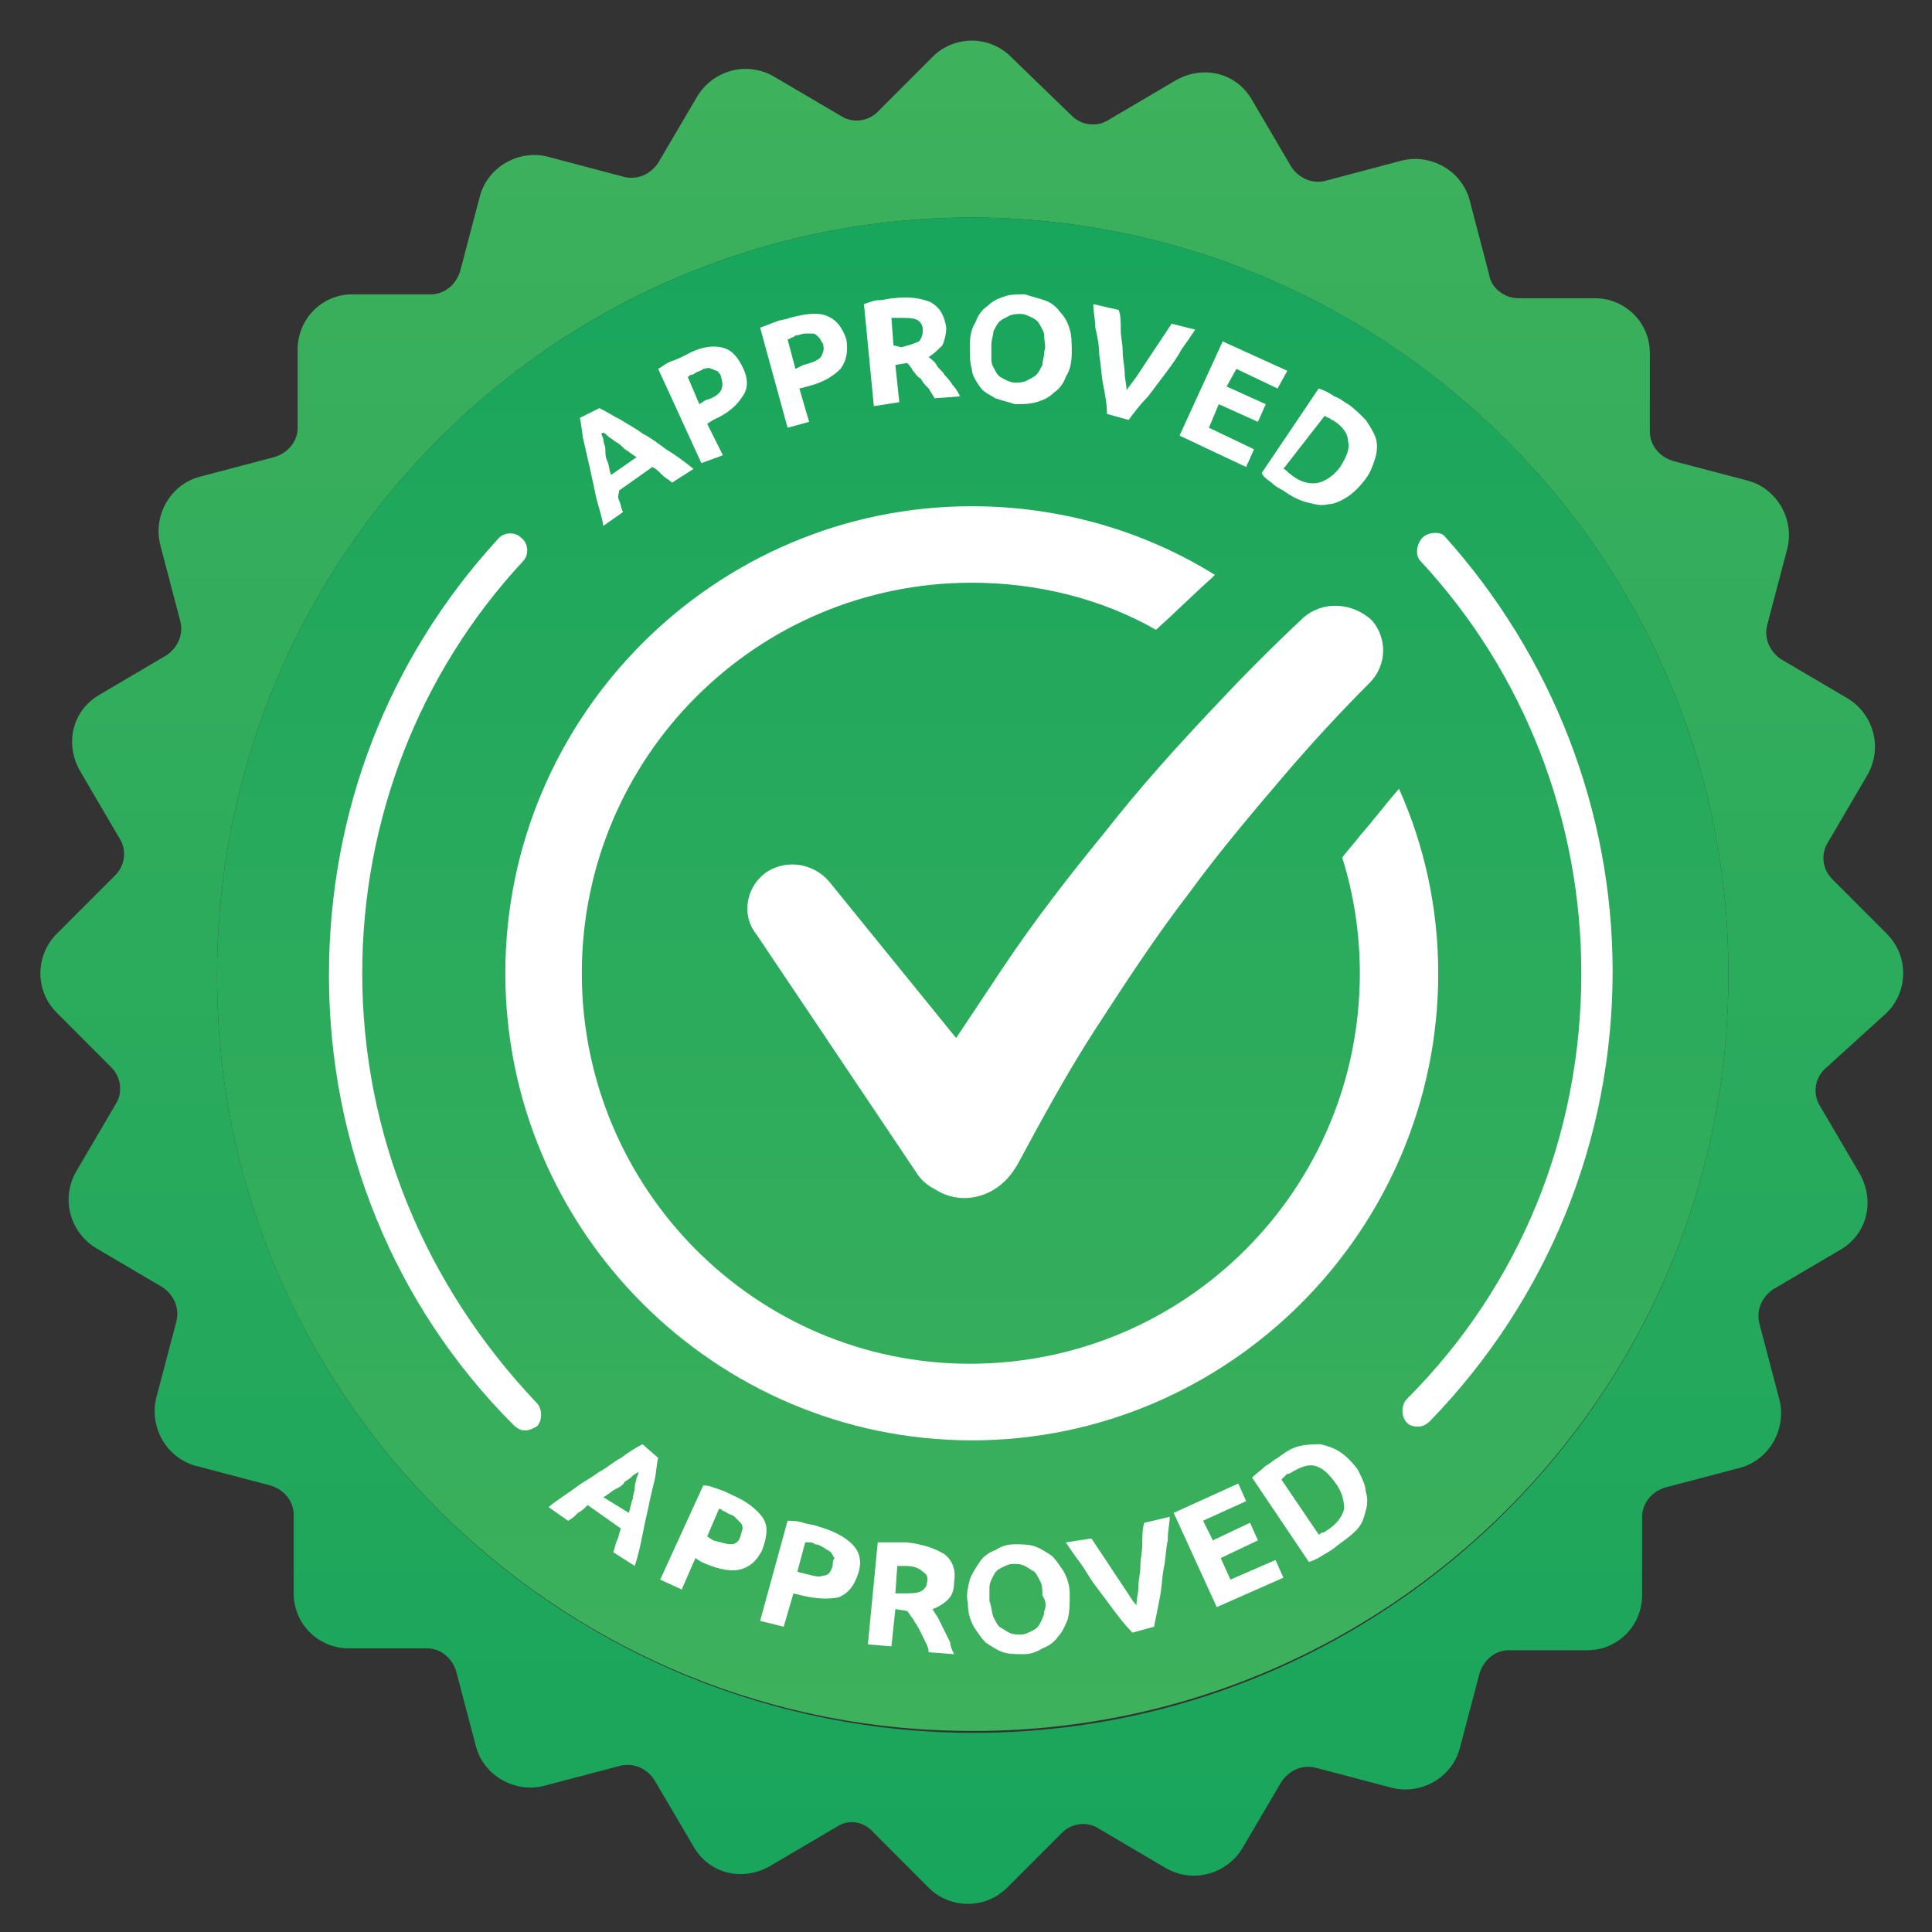 <svg xmlns="http://www.w3.org/2000/svg" xmlns:xlink="http://www.w3.org/1999/xlink" width="100" zoomAndPan="magnify" viewBox="0 0 75 75" height="100" preserveAspectRatio="xMidYMid meet"><rect x="0" y="0" width="75" height="75" fill="#333333" stroke="none"/><defs><clipPath id="fd2193e72d"><path d="M 1.352 1.367 L 74 1.367 L 74 74 L 1.352 74 Z M 1.352 1.367 "></path></clipPath><clipPath id="3b224a435b"><path d="M 73.254 39.305 C 74.09 38.469 74.09 37.098 73.254 36.258 L 71.125 34.125 C 70.742 33.746 70.668 33.137 70.973 32.68 L 72.492 30.086 C 73.102 29.02 72.723 27.727 71.734 27.117 L 69.145 25.594 C 68.688 25.289 68.461 24.754 68.613 24.223 L 69.375 21.328 C 69.68 20.184 68.992 18.965 67.852 18.66 L 64.961 17.898 C 64.43 17.746 64.047 17.289 64.047 16.758 L 64.047 13.711 C 64.047 12.492 63.059 11.578 61.918 11.578 L 58.949 11.578 C 58.418 11.578 57.887 11.195 57.809 10.664 L 57.051 7.77 C 56.746 6.625 55.527 5.938 54.387 6.242 L 51.496 7.008 C 50.961 7.16 50.43 6.93 50.125 6.473 L 48.605 3.883 C 47.996 2.816 46.703 2.512 45.637 3.121 L 43.051 4.645 C 42.594 4.949 41.984 4.871 41.605 4.492 L 39.246 2.207 C 38.41 1.367 37.039 1.367 36.203 2.207 L 34.074 4.34 C 33.691 4.719 33.086 4.797 32.629 4.492 L 30.039 2.969 C 28.977 2.359 27.684 2.738 27.074 3.73 L 25.551 6.32 C 25.246 6.777 24.715 7.008 24.184 6.855 L 21.293 6.09 C 20.152 5.785 18.934 6.473 18.629 7.617 L 17.867 10.512 C 17.715 11.043 17.258 11.426 16.727 11.426 L 13.684 11.426 C 12.465 11.426 11.555 12.414 11.555 13.559 L 11.555 16.605 C 11.555 17.137 11.172 17.594 10.641 17.746 L 7.75 18.508 C 6.609 18.812 5.922 20.031 6.227 21.176 L 6.988 24.07 C 7.141 24.602 6.914 25.137 6.457 25.441 L 3.871 26.965 C 2.805 27.574 2.5 28.867 3.109 29.934 L 4.629 32.527 C 4.934 32.984 4.859 33.594 4.477 33.973 L 2.195 36.258 C 1.359 37.098 1.359 38.469 2.195 39.305 L 4.324 41.438 C 4.707 41.82 4.781 42.43 4.477 42.887 L 2.957 45.477 C 2.348 46.543 2.727 47.836 3.719 48.445 L 6.305 49.969 C 6.762 50.273 6.988 50.809 6.836 51.34 L 6.074 54.234 C 5.773 55.379 6.457 56.598 7.598 56.902 L 10.488 57.664 C 11.02 57.816 11.402 58.273 11.402 58.809 L 11.402 61.855 C 11.402 63.074 12.391 63.988 13.531 63.988 L 16.574 63.988 C 17.109 63.988 17.562 64.367 17.715 64.902 L 18.477 67.797 C 18.781 68.938 20 69.625 21.141 69.32 L 24.031 68.559 C 24.562 68.406 25.098 68.633 25.398 69.09 L 26.922 71.68 C 27.531 72.746 28.824 73.051 29.891 72.441 L 32.477 70.918 C 32.934 70.613 33.539 70.691 33.922 71.148 L 36.051 73.281 C 36.887 74.117 38.258 74.117 39.094 73.281 L 41.227 71.148 C 41.605 70.766 42.215 70.691 42.672 70.996 L 45.258 72.52 C 46.32 73.129 47.617 72.746 48.223 71.758 L 49.746 69.168 C 50.051 68.711 50.582 68.48 51.113 68.633 L 54.008 69.395 C 55.148 69.699 56.363 69.016 56.668 67.871 L 57.43 64.977 C 57.582 64.445 58.039 64.062 58.57 64.062 L 61.613 64.062 C 62.832 64.062 63.746 63.074 63.746 61.93 L 63.746 58.883 C 63.746 58.352 64.125 57.895 64.656 57.742 L 67.547 56.98 C 68.688 56.676 69.375 55.457 69.07 54.312 L 68.309 51.418 C 68.156 50.883 68.387 50.352 68.84 50.047 L 71.43 48.523 C 72.492 47.914 72.797 46.617 72.188 45.551 L 70.668 42.961 C 70.363 42.504 70.438 41.895 70.82 41.516 Z M 37.117 67.262 C 21.445 66.883 8.738 54.16 8.434 38.543 C 8.055 21.785 21.672 8.074 38.41 8.453 C 54.008 8.836 66.789 21.555 67.09 37.172 C 67.473 53.93 53.777 67.645 37.117 67.262 Z M 37.117 67.262 "></path></clipPath><linearGradient x1="50" gradientTransform="matrix(0.761,0,0,0.762,-0.315,-0.307)" y1="97.7" x2="50" gradientUnits="userSpaceOnUse" y2="2.2" id="cd2660bab0"><stop style="stop-color:#18a55c;stop-opacity:1;" offset="0"></stop><stop style="stop-color:#18a55c;stop-opacity:1;" offset="0.016"></stop><stop style="stop-color:#19a55c;stop-opacity:1;" offset="0.031"></stop><stop style="stop-color:#19a55c;stop-opacity:1;" offset="0.047"></stop><stop style="stop-color:#1aa65c;stop-opacity:1;" offset="0.062"></stop><stop style="stop-color:#1ba65c;stop-opacity:1;" offset="0.078"></stop><stop style="stop-color:#1ba65c;stop-opacity:1;" offset="0.094"></stop><stop style="stop-color:#1ca65c;stop-opacity:1;" offset="0.109"></stop><stop style="stop-color:#1ca65c;stop-opacity:1;" offset="0.125"></stop><stop style="stop-color:#1da75c;stop-opacity:1;" offset="0.141"></stop><stop style="stop-color:#1ea75c;stop-opacity:1;" offset="0.156"></stop><stop style="stop-color:#1ea75c;stop-opacity:1;" offset="0.172"></stop><stop style="stop-color:#1fa75c;stop-opacity:1;" offset="0.188"></stop><stop style="stop-color:#20a75c;stop-opacity:1;" offset="0.203"></stop><stop style="stop-color:#20a75c;stop-opacity:1;" offset="0.219"></stop><stop style="stop-color:#21a85c;stop-opacity:1;" offset="0.234"></stop><stop style="stop-color:#21a85c;stop-opacity:1;" offset="0.25"></stop><stop style="stop-color:#22a85c;stop-opacity:1;" offset="0.266"></stop><stop style="stop-color:#23a85c;stop-opacity:1;" offset="0.281"></stop><stop style="stop-color:#23a85c;stop-opacity:1;" offset="0.297"></stop><stop style="stop-color:#24a95c;stop-opacity:1;" offset="0.312"></stop><stop style="stop-color:#24a95c;stop-opacity:1;" offset="0.328"></stop><stop style="stop-color:#25a95c;stop-opacity:1;" offset="0.344"></stop><stop style="stop-color:#26a95c;stop-opacity:1;" offset="0.359"></stop><stop style="stop-color:#26a95c;stop-opacity:1;" offset="0.375"></stop><stop style="stop-color:#27aa5c;stop-opacity:1;" offset="0.391"></stop><stop style="stop-color:#28aa5c;stop-opacity:1;" offset="0.406"></stop><stop style="stop-color:#28aa5c;stop-opacity:1;" offset="0.422"></stop><stop style="stop-color:#29aa5c;stop-opacity:1;" offset="0.438"></stop><stop style="stop-color:#29aa5c;stop-opacity:1;" offset="0.453"></stop><stop style="stop-color:#2aab5c;stop-opacity:1;" offset="0.469"></stop><stop style="stop-color:#2bab5c;stop-opacity:1;" offset="0.484"></stop><stop style="stop-color:#2bab5c;stop-opacity:1;" offset="0.5"></stop><stop style="stop-color:#2cab5c;stop-opacity:1;" offset="0.516"></stop><stop style="stop-color:#2cab5c;stop-opacity:1;" offset="0.531"></stop><stop style="stop-color:#2dab5c;stop-opacity:1;" offset="0.547"></stop><stop style="stop-color:#2eac5c;stop-opacity:1;" offset="0.562"></stop><stop style="stop-color:#2eac5c;stop-opacity:1;" offset="0.578"></stop><stop style="stop-color:#2fac5c;stop-opacity:1;" offset="0.594"></stop><stop style="stop-color:#2fac5c;stop-opacity:1;" offset="0.609"></stop><stop style="stop-color:#30ac5c;stop-opacity:1;" offset="0.625"></stop><stop style="stop-color:#31ad5c;stop-opacity:1;" offset="0.641"></stop><stop style="stop-color:#31ad5c;stop-opacity:1;" offset="0.656"></stop><stop style="stop-color:#32ad5c;stop-opacity:1;" offset="0.672"></stop><stop style="stop-color:#33ad5c;stop-opacity:1;" offset="0.688"></stop><stop style="stop-color:#33ad5c;stop-opacity:1;" offset="0.703"></stop><stop style="stop-color:#34ae5c;stop-opacity:1;" offset="0.719"></stop><stop style="stop-color:#34ae5c;stop-opacity:1;" offset="0.734"></stop><stop style="stop-color:#35ae5c;stop-opacity:1;" offset="0.75"></stop><stop style="stop-color:#36ae5c;stop-opacity:1;" offset="0.766"></stop><stop style="stop-color:#36ae5c;stop-opacity:1;" offset="0.781"></stop><stop style="stop-color:#37ae5c;stop-opacity:1;" offset="0.797"></stop><stop style="stop-color:#37af5c;stop-opacity:1;" offset="0.812"></stop><stop style="stop-color:#38af5c;stop-opacity:1;" offset="0.828"></stop><stop style="stop-color:#39af5c;stop-opacity:1;" offset="0.844"></stop><stop style="stop-color:#39af5c;stop-opacity:1;" offset="0.859"></stop><stop style="stop-color:#3aaf5c;stop-opacity:1;" offset="0.875"></stop><stop style="stop-color:#3bb05c;stop-opacity:1;" offset="0.891"></stop><stop style="stop-color:#3bb05c;stop-opacity:1;" offset="0.906"></stop><stop style="stop-color:#3cb05c;stop-opacity:1;" offset="0.922"></stop><stop style="stop-color:#3cb05c;stop-opacity:1;" offset="0.938"></stop><stop style="stop-color:#3db05c;stop-opacity:1;" offset="0.953"></stop><stop style="stop-color:#3eb15c;stop-opacity:1;" offset="0.969"></stop><stop style="stop-color:#3eb15c;stop-opacity:1;" offset="0.984"></stop><stop style="stop-color:#3fb15c;stop-opacity:1;" offset="1"></stop></linearGradient><clipPath id="2a1c75991a"><path d="M 8 8 L 68 8 L 68 68 L 8 68 Z M 8 8 "></path></clipPath><clipPath id="5c7e4f5074"><path d="M 67.09 37.172 C 67.473 53.93 53.777 67.566 37.117 67.188 C 21.445 66.883 8.738 54.16 8.434 38.543 C 8.055 21.785 21.672 8.074 38.41 8.453 C 54.008 8.836 66.789 21.555 67.09 37.172 Z M 67.09 37.172 "></path></clipPath><linearGradient x1="50.032" gradientTransform="matrix(0.761,0,0,0.762,-0.315,-0.307)" y1="11" x2="50.032" gradientUnits="userSpaceOnUse" y2="89.1" id="184f9293bd"><stop style="stop-color:#18a55c;stop-opacity:1;" offset="0"></stop><stop style="stop-color:#18a55c;stop-opacity:1;" offset="0.031"></stop><stop style="stop-color:#19a55c;stop-opacity:1;" offset="0.047"></stop><stop style="stop-color:#1aa65c;stop-opacity:1;" offset="0.062"></stop><stop style="stop-color:#1aa65c;stop-opacity:1;" offset="0.078"></stop><stop style="stop-color:#1ba65c;stop-opacity:1;" offset="0.094"></stop><stop style="stop-color:#1ca65c;stop-opacity:1;" offset="0.109"></stop><stop style="stop-color:#1ca65c;stop-opacity:1;" offset="0.125"></stop><stop style="stop-color:#1da75c;stop-opacity:1;" offset="0.141"></stop><stop style="stop-color:#1ea75c;stop-opacity:1;" offset="0.156"></stop><stop style="stop-color:#1ea75c;stop-opacity:1;" offset="0.172"></stop><stop style="stop-color:#1fa75c;stop-opacity:1;" offset="0.188"></stop><stop style="stop-color:#1fa75c;stop-opacity:1;" offset="0.203"></stop><stop style="stop-color:#20a75c;stop-opacity:1;" offset="0.219"></stop><stop style="stop-color:#21a85c;stop-opacity:1;" offset="0.234"></stop><stop style="stop-color:#21a85c;stop-opacity:1;" offset="0.25"></stop><stop style="stop-color:#22a85c;stop-opacity:1;" offset="0.266"></stop><stop style="stop-color:#23a85c;stop-opacity:1;" offset="0.281"></stop><stop style="stop-color:#23a85c;stop-opacity:1;" offset="0.297"></stop><stop style="stop-color:#24a95c;stop-opacity:1;" offset="0.312"></stop><stop style="stop-color:#24a95c;stop-opacity:1;" offset="0.328"></stop><stop style="stop-color:#25a95c;stop-opacity:1;" offset="0.344"></stop><stop style="stop-color:#26a95c;stop-opacity:1;" offset="0.359"></stop><stop style="stop-color:#26a95c;stop-opacity:1;" offset="0.375"></stop><stop style="stop-color:#27aa5c;stop-opacity:1;" offset="0.391"></stop><stop style="stop-color:#27aa5c;stop-opacity:1;" offset="0.406"></stop><stop style="stop-color:#28aa5c;stop-opacity:1;" offset="0.422"></stop><stop style="stop-color:#29aa5c;stop-opacity:1;" offset="0.438"></stop><stop style="stop-color:#29aa5c;stop-opacity:1;" offset="0.453"></stop><stop style="stop-color:#2aaa5c;stop-opacity:1;" offset="0.469"></stop><stop style="stop-color:#2bab5c;stop-opacity:1;" offset="0.484"></stop><stop style="stop-color:#2bab5c;stop-opacity:1;" offset="0.5"></stop><stop style="stop-color:#2cab5c;stop-opacity:1;" offset="0.516"></stop><stop style="stop-color:#2cab5c;stop-opacity:1;" offset="0.531"></stop><stop style="stop-color:#2dab5c;stop-opacity:1;" offset="0.547"></stop><stop style="stop-color:#2eac5c;stop-opacity:1;" offset="0.562"></stop><stop style="stop-color:#2eac5c;stop-opacity:1;" offset="0.578"></stop><stop style="stop-color:#2fac5c;stop-opacity:1;" offset="0.594"></stop><stop style="stop-color:#2fac5c;stop-opacity:1;" offset="0.609"></stop><stop style="stop-color:#30ac5c;stop-opacity:1;" offset="0.625"></stop><stop style="stop-color:#31ad5c;stop-opacity:1;" offset="0.641"></stop><stop style="stop-color:#31ad5c;stop-opacity:1;" offset="0.656"></stop><stop style="stop-color:#32ad5c;stop-opacity:1;" offset="0.672"></stop><stop style="stop-color:#33ad5c;stop-opacity:1;" offset="0.688"></stop><stop style="stop-color:#33ad5c;stop-opacity:1;" offset="0.703"></stop><stop style="stop-color:#34ae5c;stop-opacity:1;" offset="0.719"></stop><stop style="stop-color:#34ae5c;stop-opacity:1;" offset="0.734"></stop><stop style="stop-color:#35ae5c;stop-opacity:1;" offset="0.75"></stop><stop style="stop-color:#36ae5c;stop-opacity:1;" offset="0.766"></stop><stop style="stop-color:#36ae5c;stop-opacity:1;" offset="0.781"></stop><stop style="stop-color:#37ae5c;stop-opacity:1;" offset="0.797"></stop><stop style="stop-color:#37af5c;stop-opacity:1;" offset="0.812"></stop><stop style="stop-color:#38af5c;stop-opacity:1;" offset="0.828"></stop><stop style="stop-color:#39af5c;stop-opacity:1;" offset="0.844"></stop><stop style="stop-color:#39af5c;stop-opacity:1;" offset="0.859"></stop><stop style="stop-color:#3aaf5c;stop-opacity:1;" offset="0.875"></stop><stop style="stop-color:#3bb05c;stop-opacity:1;" offset="0.891"></stop><stop style="stop-color:#3bb05c;stop-opacity:1;" offset="0.906"></stop><stop style="stop-color:#3cb05c;stop-opacity:1;" offset="0.922"></stop><stop style="stop-color:#3cb05c;stop-opacity:1;" offset="0.938"></stop><stop style="stop-color:#3db05c;stop-opacity:1;" offset="0.953"></stop><stop style="stop-color:#3eb15c;stop-opacity:1;" offset="0.969"></stop><stop style="stop-color:#3eb15c;stop-opacity:1;" offset="0.984"></stop><stop style="stop-color:#3fb15c;stop-opacity:1;" offset="1"></stop></linearGradient></defs><g id="a08b0e3d29"><g clip-rule="nonzero" clip-path="url(#fd2193e72d)"><g clip-rule="nonzero" clip-path="url(#3b224a435b)"><path style=" stroke:none;fill-rule:nonzero;fill:url(#cd2660bab0);" d="M 1.359 1.367 L 1.359 74.117 L 74.09 74.117 L 74.09 1.367 Z M 1.359 1.367 "></path></g></g><g clip-rule="nonzero" clip-path="url(#2a1c75991a)"><g clip-rule="nonzero" clip-path="url(#5c7e4f5074)"><path style=" stroke:none;fill-rule:nonzero;fill:url(#184f9293bd);" d="M 8.055 8.074 L 8.055 67.566 L 67.473 67.566 L 67.473 8.074 Z M 8.055 8.074 "></path></g></g><path style=" stroke:none;fill-rule:nonzero;fill:#ffffff;fill-opacity:1;" d="M 37.727 22.621 C 40.234 22.621 42.746 23.23 44.875 24.449 C 45.637 23.766 46.32 23.078 47.008 22.469 L 47.16 22.316 C 44.344 20.566 41.074 19.652 37.727 19.652 C 27.758 19.652 19.617 27.801 19.617 37.781 C 19.617 47.762 27.758 55.914 37.727 55.914 C 47.691 55.914 55.832 47.762 55.832 37.781 C 55.832 35.27 55.301 32.832 54.309 30.621 C 53.777 31.23 53.32 31.84 52.789 32.449 C 52.559 32.754 52.332 32.984 52.105 33.289 C 52.559 34.734 52.789 36.258 52.789 37.781 C 52.789 46.16 46.02 52.941 37.648 52.941 C 29.355 52.941 22.586 46.16 22.586 37.781 C 22.586 29.402 29.355 22.621 37.727 22.621 Z M 37.727 22.621 "></path><path style=" stroke:none;fill-rule:nonzero;fill:#ffffff;fill-opacity:1;" d="M 50.582 23.992 C 49.441 25.059 48.301 26.203 47.234 27.344 C 45.715 28.945 44.27 30.547 42.898 32.297 C 41.527 33.973 40.16 35.727 38.941 37.555 C 38.332 38.469 37.727 39.383 37.117 40.297 L 32.172 34.203 C 31.562 33.516 30.574 33.363 29.812 33.82 C 28.977 34.355 28.746 35.496 29.355 36.258 L 35.594 45.551 C 35.746 45.781 35.977 46.008 36.281 46.16 C 37.344 46.848 38.637 46.465 39.324 45.477 L 39.477 45.246 C 40.465 43.418 41.453 41.59 42.594 39.84 C 43.734 38.086 44.875 36.336 46.168 34.66 C 47.387 32.984 48.758 31.383 50.125 29.781 C 51.113 28.641 52.18 27.496 53.168 26.508 C 53.855 25.82 53.855 24.754 53.246 24.07 C 52.484 23.383 51.344 23.309 50.582 23.992 Z M 50.582 23.992 "></path><path style=" stroke:none;fill-rule:nonzero;fill:#ffffff;fill-opacity:1;" d="M 22.891 18.129 C 22.965 18.508 23.043 18.812 23.117 19.195 C 23.195 19.574 23.348 19.957 23.422 20.414 L 24.184 19.879 C 24.105 19.727 24.105 19.574 24.031 19.422 C 23.953 19.27 24.031 19.195 24.031 19.043 L 25.324 18.129 C 25.477 18.203 25.551 18.281 25.703 18.434 C 25.855 18.586 25.934 18.586 26.086 18.738 L 26.922 18.203 C 26.543 17.898 26.238 17.672 25.855 17.441 C 25.551 17.215 25.246 16.984 24.945 16.832 C 24.641 16.605 24.336 16.453 24.105 16.301 C 23.801 16.148 23.574 15.996 23.27 15.844 L 22.508 16.223 C 22.586 16.527 22.586 16.832 22.66 17.137 C 22.738 17.441 22.812 17.824 22.891 18.129 Z M 23.574 16.91 C 23.648 16.984 23.801 17.062 23.879 17.137 C 24.031 17.215 24.105 17.289 24.258 17.441 C 24.41 17.52 24.562 17.672 24.715 17.746 L 23.727 18.434 C 23.648 18.281 23.648 18.051 23.574 17.898 C 23.5 17.746 23.5 17.594 23.5 17.441 C 23.5 17.289 23.422 17.215 23.422 17.062 C 23.422 16.984 23.348 16.91 23.348 16.832 C 23.422 16.758 23.5 16.832 23.574 16.91 Z M 23.574 16.91 "></path><path style=" stroke:none;fill-rule:nonzero;fill:#ffffff;fill-opacity:1;" d="M 28.062 17.672 L 27.453 16.453 L 27.684 16.301 C 28.215 16.07 28.594 15.766 28.824 15.387 C 29.051 15.082 29.051 14.699 28.824 14.242 C 28.594 13.785 28.367 13.559 27.988 13.48 C 27.605 13.406 27.148 13.48 26.617 13.785 C 26.465 13.863 26.312 13.938 26.086 14.016 C 25.855 14.09 25.703 14.242 25.551 14.32 L 27.227 17.977 Z M 26.695 14.625 C 26.77 14.625 26.77 14.547 26.844 14.547 C 26.922 14.547 26.996 14.473 26.996 14.473 C 27.148 14.395 27.227 14.395 27.301 14.32 C 27.379 14.32 27.531 14.242 27.605 14.32 C 27.684 14.32 27.758 14.395 27.836 14.395 C 27.91 14.473 27.988 14.547 27.988 14.625 C 28.062 14.852 28.062 15.004 27.988 15.156 C 27.91 15.309 27.684 15.461 27.379 15.539 L 27.148 15.691 Z M 26.695 14.625 "></path><path style=" stroke:none;fill-rule:nonzero;fill:#ffffff;fill-opacity:1;" d="M 31.41 16.375 L 31.031 15.082 L 31.336 15.004 C 31.941 14.852 32.324 14.625 32.629 14.32 C 32.855 14.016 32.934 13.633 32.855 13.176 C 32.703 12.719 32.477 12.414 32.094 12.262 C 31.715 12.109 31.258 12.188 30.648 12.34 C 30.496 12.414 30.27 12.414 30.117 12.492 C 29.891 12.566 29.738 12.645 29.508 12.719 L 30.574 16.605 Z M 30.727 13.102 C 30.801 13.102 30.879 13.023 30.879 13.023 C 31.031 13.023 31.105 12.949 31.258 12.949 C 31.336 12.949 31.488 12.949 31.562 12.949 C 31.637 12.949 31.715 13.023 31.789 13.102 C 31.867 13.176 31.867 13.254 31.941 13.328 C 32.02 13.559 31.941 13.711 31.867 13.863 C 31.715 14.016 31.488 14.09 31.184 14.168 L 30.879 14.32 L 30.574 13.176 C 30.574 13.176 30.648 13.176 30.727 13.102 Z M 30.727 13.102 "></path><path style=" stroke:none;fill-rule:nonzero;fill:#ffffff;fill-opacity:1;" d="M 34.91 15.613 L 34.758 14.168 L 35.215 14.09 C 35.289 14.168 35.367 14.242 35.441 14.395 C 35.52 14.473 35.594 14.625 35.746 14.699 C 35.824 14.852 35.898 14.93 36.051 15.082 C 36.129 15.234 36.203 15.309 36.281 15.461 L 37.27 15.387 C 37.191 15.234 37.117 15.082 36.965 14.93 C 36.887 14.777 36.734 14.625 36.66 14.547 C 36.582 14.395 36.434 14.32 36.355 14.168 C 36.281 14.016 36.129 13.938 36.051 13.863 C 36.281 13.711 36.43 13.559 36.582 13.406 C 36.66 13.254 36.734 12.949 36.734 12.719 C 36.66 12.262 36.508 11.957 36.129 11.73 C 35.746 11.578 35.289 11.5 34.684 11.578 C 34.531 11.578 34.301 11.652 34.148 11.652 C 33.922 11.652 33.77 11.73 33.539 11.805 L 33.922 15.766 Z M 34.758 12.34 C 34.832 12.34 34.832 12.34 34.91 12.34 C 35.215 12.34 35.441 12.34 35.594 12.414 C 35.746 12.492 35.824 12.645 35.824 12.797 C 35.824 13.023 35.746 13.176 35.672 13.254 C 35.52 13.328 35.289 13.406 34.984 13.48 L 34.684 13.406 L 34.605 12.34 C 34.605 12.34 34.684 12.34 34.758 12.34 Z M 34.758 12.34 "></path><path style=" stroke:none;fill-rule:nonzero;fill:#ffffff;fill-opacity:1;" d="M 38.031 15.004 C 38.18 15.234 38.41 15.309 38.637 15.461 C 38.867 15.539 39.172 15.613 39.398 15.691 C 39.703 15.691 39.93 15.691 40.234 15.613 C 40.465 15.539 40.691 15.461 40.922 15.234 C 41.148 15.082 41.301 14.852 41.375 14.625 C 41.527 14.395 41.605 14.09 41.605 13.711 C 41.605 13.328 41.605 13.023 41.527 12.797 C 41.453 12.492 41.301 12.262 41.148 12.109 C 40.996 11.883 40.77 11.73 40.539 11.652 C 40.312 11.578 40.008 11.5 39.777 11.426 C 39.477 11.426 39.246 11.426 39.02 11.5 C 38.789 11.578 38.562 11.652 38.332 11.883 C 38.105 12.035 37.953 12.262 37.879 12.492 C 37.727 12.719 37.648 13.023 37.648 13.406 C 37.648 13.785 37.648 14.09 37.727 14.32 C 37.727 14.547 37.879 14.777 38.031 15.004 Z M 38.484 13.406 C 38.484 13.176 38.562 13.023 38.562 12.871 C 38.637 12.719 38.715 12.566 38.789 12.492 C 38.867 12.414 39.02 12.34 39.172 12.262 C 39.324 12.188 39.477 12.188 39.629 12.188 C 39.777 12.188 39.93 12.262 40.082 12.34 C 40.234 12.414 40.312 12.492 40.387 12.645 C 40.465 12.797 40.539 12.871 40.539 13.102 C 40.539 13.254 40.617 13.48 40.539 13.633 C 40.539 13.863 40.465 14.016 40.465 14.168 C 40.387 14.32 40.312 14.473 40.234 14.547 C 40.16 14.625 40.008 14.699 39.855 14.777 C 39.703 14.852 39.551 14.852 39.398 14.852 C 39.246 14.852 39.094 14.777 38.941 14.699 C 38.789 14.625 38.715 14.547 38.637 14.395 C 38.562 14.242 38.484 14.168 38.484 13.938 C 38.484 13.711 38.484 13.633 38.484 13.406 Z M 38.484 13.406 "></path><path style=" stroke:none;fill-rule:nonzero;fill:#ffffff;fill-opacity:1;" d="M 42.672 13.785 C 42.746 14.168 42.746 14.547 42.824 14.93 C 42.898 15.309 42.973 15.691 42.973 16.07 L 43.812 16.301 C 44.039 15.996 44.27 15.691 44.57 15.387 C 44.801 15.082 45.027 14.777 45.258 14.473 C 45.484 14.168 45.715 13.863 45.867 13.559 C 46.094 13.254 46.246 13.023 46.398 12.797 L 45.484 12.566 C 45.332 12.797 45.18 13.023 45.027 13.254 C 44.875 13.48 44.723 13.711 44.57 13.938 C 44.422 14.168 44.27 14.395 44.117 14.625 C 43.965 14.852 43.812 15.004 43.734 15.156 C 43.734 14.93 43.66 14.699 43.66 14.473 C 43.66 14.242 43.582 13.938 43.582 13.633 C 43.582 13.328 43.508 13.102 43.508 12.797 C 43.508 12.492 43.508 12.262 43.43 12.035 L 42.441 11.805 C 42.441 12.109 42.52 12.414 42.52 12.719 C 42.594 13.023 42.672 13.406 42.672 13.785 Z M 42.672 13.785 "></path><path style=" stroke:none;fill-rule:nonzero;fill:#ffffff;fill-opacity:1;" d="M 48.375 18.129 L 48.68 17.441 L 46.93 16.605 L 47.312 15.691 L 48.832 16.375 L 49.137 15.691 L 47.617 15.004 L 47.996 14.32 L 49.594 15.082 L 49.973 14.395 L 47.465 13.254 L 45.789 16.91 Z M 48.375 18.129 "></path><path style=" stroke:none;fill-rule:nonzero;fill:#ffffff;fill-opacity:1;" d="M 49.363 18.738 C 49.516 18.891 49.668 18.965 49.82 19.043 C 50.125 19.27 50.43 19.422 50.734 19.5 C 51.039 19.574 51.266 19.652 51.57 19.574 C 51.801 19.574 52.105 19.422 52.332 19.27 C 52.559 19.117 52.789 18.891 53.016 18.586 C 53.246 18.281 53.32 17.977 53.398 17.746 C 53.473 17.441 53.473 17.215 53.398 16.984 C 53.32 16.758 53.168 16.527 53.016 16.301 C 52.789 16.07 52.559 15.844 52.332 15.691 C 52.18 15.613 52.027 15.461 51.801 15.387 C 51.57 15.234 51.418 15.156 51.191 15.082 L 48.984 18.355 C 48.984 18.434 49.137 18.586 49.363 18.738 Z M 51.418 16.148 C 51.496 16.148 51.496 16.223 51.57 16.223 C 51.648 16.223 51.648 16.301 51.723 16.301 C 52.105 16.527 52.332 16.832 52.332 17.137 C 52.41 17.441 52.258 17.746 52.027 18.129 C 51.801 18.434 51.496 18.66 51.191 18.738 C 50.887 18.812 50.508 18.738 50.125 18.434 C 50.051 18.355 49.973 18.355 49.973 18.281 C 49.898 18.281 49.898 18.203 49.82 18.203 Z M 51.418 16.148 "></path><path style=" stroke:none;fill-rule:nonzero;fill:#ffffff;fill-opacity:1;" d="M 24.945 56.066 C 24.641 56.219 24.41 56.371 24.105 56.598 C 23.801 56.75 23.574 56.98 23.27 57.133 C 22.965 57.359 22.66 57.512 22.355 57.742 C 22.051 57.969 21.672 58.199 21.293 58.504 L 22.051 59.035 C 22.203 58.961 22.281 58.883 22.434 58.73 C 22.586 58.656 22.66 58.578 22.812 58.426 L 24.105 59.34 C 24.031 59.492 24.031 59.645 23.953 59.797 C 23.879 59.949 23.879 60.102 23.801 60.254 L 24.641 60.789 C 24.793 60.332 24.867 59.949 24.945 59.57 C 25.02 59.188 25.098 58.809 25.172 58.504 C 25.246 58.121 25.324 57.816 25.398 57.512 C 25.477 57.207 25.477 56.902 25.551 56.598 Z M 24.715 57.359 C 24.715 57.438 24.641 57.59 24.641 57.742 C 24.641 57.895 24.562 58.047 24.562 58.199 C 24.488 58.352 24.488 58.504 24.41 58.73 L 23.422 58.121 C 23.574 58.047 23.727 57.895 23.879 57.816 C 24.031 57.742 24.184 57.664 24.258 57.512 C 24.41 57.438 24.488 57.359 24.562 57.285 C 24.641 57.207 24.715 57.207 24.793 57.133 C 24.793 57.133 24.793 57.207 24.715 57.359 Z M 24.715 57.359 "></path><path style=" stroke:none;fill-rule:nonzero;fill:#ffffff;fill-opacity:1;" d="M 29.586 58.883 C 29.355 58.578 28.977 58.273 28.441 58.047 C 28.293 57.969 28.141 57.895 27.91 57.816 C 27.684 57.742 27.531 57.664 27.301 57.664 L 25.629 61.32 L 26.465 61.703 L 26.996 60.484 L 27.227 60.637 C 27.758 60.863 28.215 61.016 28.672 60.941 C 29.051 60.863 29.355 60.637 29.586 60.18 C 29.812 59.57 29.812 59.188 29.586 58.883 Z M 28.746 59.645 C 28.672 59.875 28.52 59.949 28.367 59.949 C 28.215 59.949 27.988 59.875 27.684 59.797 L 27.453 59.645 L 27.91 58.578 C 27.988 58.578 27.988 58.578 28.062 58.656 C 28.141 58.656 28.215 58.73 28.215 58.73 C 28.367 58.809 28.441 58.809 28.52 58.883 C 28.594 58.961 28.672 59.035 28.746 59.113 C 28.824 59.188 28.824 59.266 28.824 59.34 C 28.824 59.418 28.746 59.57 28.746 59.645 Z M 28.746 59.645 "></path><path style=" stroke:none;fill-rule:nonzero;fill:#ffffff;fill-opacity:1;" d="M 31.789 59.266 C 31.637 59.188 31.41 59.188 31.184 59.113 C 30.953 59.035 30.727 59.035 30.574 59.035 L 29.508 62.922 L 30.422 63.148 L 30.801 61.855 L 31.105 61.93 C 31.715 62.082 32.172 62.082 32.551 62.008 C 32.934 61.855 33.16 61.551 33.312 61.094 C 33.465 60.637 33.387 60.254 33.086 59.949 C 32.781 59.645 32.324 59.418 31.789 59.266 Z M 32.324 60.789 C 32.246 61.016 32.172 61.168 31.941 61.168 C 31.789 61.246 31.562 61.168 31.258 61.094 L 30.953 61.016 L 31.258 59.875 C 31.336 59.875 31.336 59.875 31.41 59.875 C 31.488 59.875 31.562 59.875 31.637 59.949 C 31.789 59.949 31.867 60.027 32.02 60.102 C 32.094 60.18 32.172 60.18 32.246 60.254 C 32.324 60.332 32.324 60.406 32.398 60.484 C 32.324 60.559 32.324 60.711 32.324 60.789 Z M 32.324 60.789 "></path><path style=" stroke:none;fill-rule:nonzero;fill:#ffffff;fill-opacity:1;" d="M 35.215 59.875 C 35.062 59.875 34.832 59.875 34.684 59.875 C 34.453 59.875 34.227 59.875 34.074 59.875 L 33.691 63.836 L 34.605 63.91 L 34.758 62.465 L 35.215 62.539 C 35.289 62.617 35.367 62.77 35.441 62.844 C 35.52 62.996 35.594 63.074 35.672 63.227 C 35.746 63.379 35.824 63.531 35.898 63.684 C 35.977 63.836 36.051 63.988 36.051 64.141 L 37.039 64.215 C 36.965 64.062 36.887 63.91 36.887 63.758 C 36.812 63.605 36.734 63.453 36.66 63.301 C 36.582 63.148 36.508 62.996 36.434 62.844 C 36.355 62.691 36.281 62.617 36.203 62.465 C 36.434 62.387 36.66 62.234 36.812 62.082 C 36.965 61.93 37.039 61.703 37.039 61.398 C 37.117 60.941 36.965 60.559 36.66 60.332 C 36.281 60.102 35.824 59.949 35.215 59.875 Z M 35.746 61.777 C 35.594 61.855 35.367 61.855 34.984 61.855 L 34.758 61.855 L 34.832 60.789 C 34.91 60.789 34.91 60.789 34.984 60.789 C 35.062 60.789 35.062 60.789 35.137 60.789 C 35.441 60.789 35.672 60.863 35.824 61.016 C 35.977 61.094 36.051 61.246 35.977 61.473 C 35.977 61.551 35.898 61.703 35.746 61.777 Z M 35.746 61.777 "></path><path style=" stroke:none;fill-rule:nonzero;fill:#ffffff;fill-opacity:1;" d="M 40.844 60.406 C 40.617 60.254 40.387 60.102 40.16 60.027 C 39.93 59.949 39.629 59.949 39.398 59.949 C 39.094 59.949 38.867 60.027 38.637 60.18 C 38.41 60.254 38.18 60.406 38.031 60.637 C 37.879 60.863 37.727 61.094 37.648 61.32 C 37.574 61.625 37.496 61.93 37.574 62.234 C 37.574 62.617 37.648 62.844 37.801 63.148 C 37.953 63.379 38.105 63.605 38.258 63.758 C 38.484 63.91 38.715 64.062 38.941 64.141 C 39.172 64.215 39.477 64.215 39.703 64.215 C 40.008 64.215 40.234 64.141 40.465 63.988 C 40.691 63.91 40.922 63.758 41.074 63.531 C 41.227 63.379 41.375 63.074 41.453 62.844 C 41.527 62.539 41.527 62.234 41.527 61.93 C 41.527 61.551 41.453 61.32 41.301 61.016 C 41.148 60.789 40.996 60.559 40.844 60.406 Z M 40.539 62.539 C 40.539 62.691 40.465 62.844 40.387 62.996 C 40.312 63.148 40.234 63.227 40.082 63.301 C 39.93 63.379 39.777 63.453 39.629 63.453 C 39.477 63.453 39.324 63.453 39.172 63.379 C 39.02 63.301 38.941 63.227 38.789 63.148 C 38.715 63.074 38.637 62.922 38.562 62.77 C 38.484 62.539 38.484 62.312 38.41 62.16 C 38.41 61.93 38.41 61.777 38.41 61.625 C 38.41 61.473 38.484 61.32 38.562 61.168 C 38.637 61.016 38.715 60.941 38.867 60.863 C 39.02 60.789 39.172 60.711 39.324 60.711 C 39.477 60.711 39.629 60.711 39.777 60.789 C 39.93 60.863 40.008 60.941 40.16 61.016 C 40.234 61.094 40.312 61.246 40.387 61.398 C 40.465 61.551 40.465 61.703 40.465 61.93 C 40.617 62.16 40.617 62.387 40.539 62.539 Z M 40.539 62.539 "></path><path style=" stroke:none;fill-rule:nonzero;fill:#ffffff;fill-opacity:1;" d="M 44.344 59.949 C 44.344 60.254 44.27 60.484 44.27 60.789 C 44.27 61.094 44.191 61.32 44.191 61.625 C 44.191 61.855 44.117 62.082 44.117 62.312 C 43.965 62.16 43.887 62.008 43.734 61.777 C 43.582 61.551 43.43 61.32 43.277 61.094 C 43.125 60.863 42.973 60.637 42.824 60.406 C 42.672 60.18 42.52 59.949 42.367 59.723 L 41.375 59.875 C 41.527 60.102 41.68 60.332 41.91 60.637 C 42.137 60.941 42.289 61.246 42.52 61.551 C 42.746 61.855 42.973 62.16 43.203 62.465 C 43.43 62.77 43.66 63.074 43.965 63.379 L 44.801 63.148 C 44.875 62.77 44.953 62.387 45.027 62.008 C 45.105 61.625 45.105 61.246 45.18 60.863 C 45.258 60.484 45.258 60.102 45.332 59.797 C 45.332 59.418 45.41 59.113 45.41 58.883 L 44.422 59.113 C 44.344 59.34 44.344 59.645 44.344 59.949 Z M 44.344 59.949 "></path><path style=" stroke:none;fill-rule:nonzero;fill:#ffffff;fill-opacity:1;" d="M 47.766 61.32 L 47.387 60.484 L 48.832 59.797 L 48.527 59.113 L 47.082 59.797 L 46.703 59.035 L 48.375 58.273 L 48.07 57.59 L 45.562 58.73 L 47.234 62.387 L 49.82 61.246 L 49.516 60.559 Z M 47.766 61.32 "></path><path style=" stroke:none;fill-rule:nonzero;fill:#ffffff;fill-opacity:1;" d="M 52.711 57.055 C 52.484 56.75 52.258 56.523 52.027 56.371 C 51.801 56.219 51.57 56.141 51.266 56.066 C 51.039 56.066 50.734 56.066 50.43 56.141 C 50.125 56.219 49.898 56.371 49.594 56.598 C 49.441 56.676 49.289 56.828 49.137 56.902 C 48.984 57.055 48.758 57.207 48.605 57.359 L 50.812 60.637 C 51.039 60.559 51.191 60.484 51.418 60.332 C 51.57 60.254 51.801 60.102 51.875 60.027 C 52.18 59.797 52.41 59.645 52.637 59.418 C 52.863 59.188 52.941 58.961 53.016 58.656 C 53.094 58.426 53.094 58.121 53.016 57.895 C 53.016 57.664 52.863 57.359 52.711 57.055 Z M 52.18 58.578 C 52.105 58.883 51.875 59.188 51.496 59.418 C 51.418 59.492 51.344 59.492 51.344 59.492 C 51.266 59.492 51.266 59.57 51.191 59.57 L 49.746 57.438 C 49.82 57.359 49.82 57.359 49.898 57.285 C 49.973 57.207 49.973 57.207 50.051 57.207 C 50.43 56.98 50.734 56.828 51.039 56.902 C 51.344 56.98 51.57 57.207 51.801 57.512 C 52.105 57.895 52.18 58.273 52.18 58.578 Z M 52.18 58.578 "></path><path style=" stroke:none;fill-rule:nonzero;fill:#ffffff;fill-opacity:1;" d="M 55.223 20.871 C 54.996 21.098 54.918 21.555 55.148 21.785 C 59.18 26.125 61.387 31.84 61.387 37.781 C 61.387 44.027 59.027 49.895 54.613 54.312 C 54.387 54.539 54.387 55 54.613 55.227 C 54.766 55.379 54.918 55.379 55.07 55.379 C 55.223 55.379 55.375 55.305 55.527 55.152 C 60.094 50.426 62.602 44.258 62.602 37.707 C 62.602 31.461 60.246 25.441 56.059 20.793 C 55.906 20.641 55.453 20.641 55.223 20.871 Z M 55.223 20.871 "></path><path style=" stroke:none;fill-rule:nonzero;fill:#ffffff;fill-opacity:1;" d="M 14.062 37.781 C 14.062 31.84 16.27 26.125 20.305 21.785 C 20.531 21.555 20.531 21.098 20.227 20.871 C 20 20.641 19.543 20.641 19.312 20.945 C 15.055 25.594 12.77 31.535 12.77 37.859 C 12.77 44.41 15.281 50.656 19.922 55.305 C 20.074 55.457 20.227 55.531 20.379 55.531 C 20.531 55.531 20.684 55.457 20.836 55.379 C 21.062 55.152 21.062 54.691 20.836 54.465 C 16.5 49.895 14.062 44.027 14.062 37.781 Z M 14.062 37.781 "></path></g></svg>